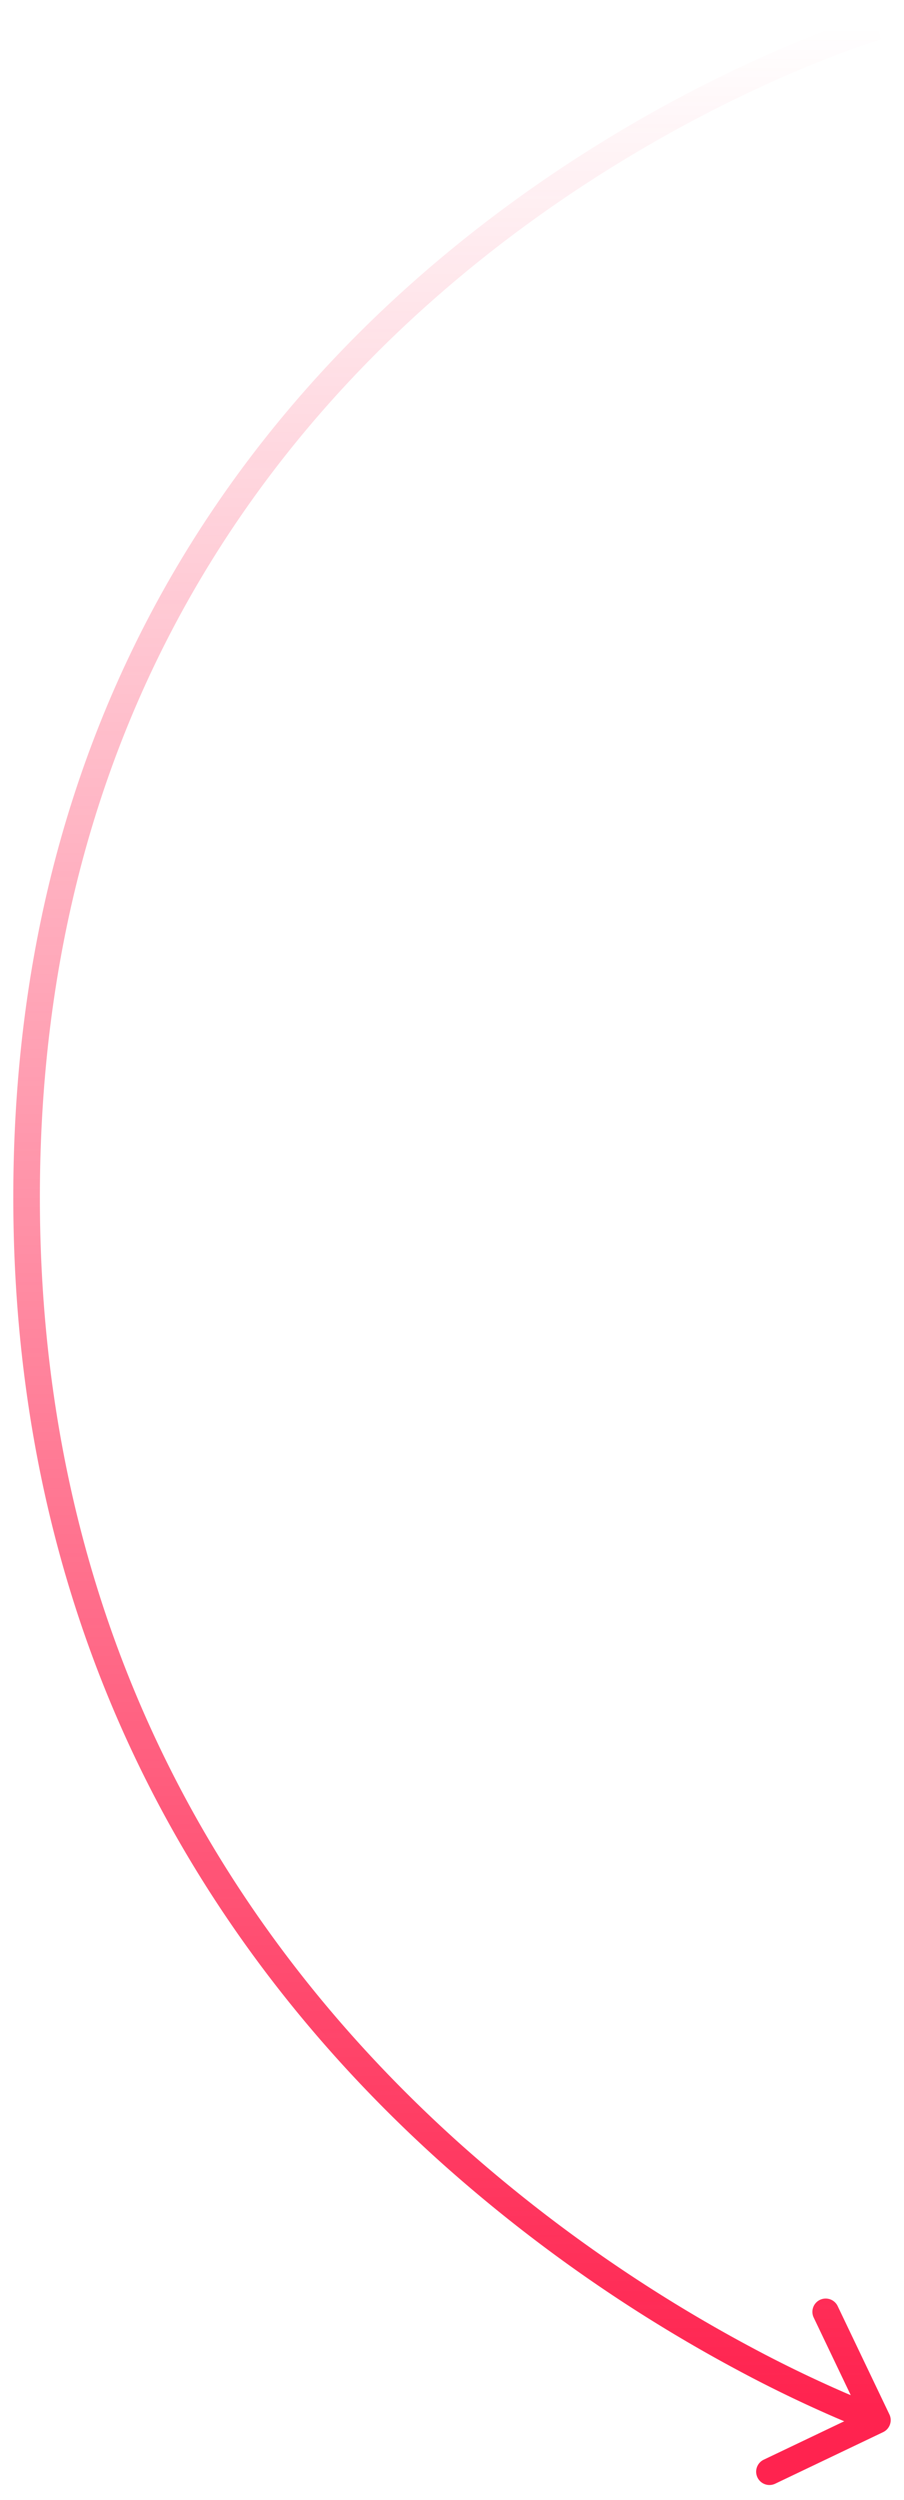 <svg width="34" height="94" viewBox="0 0 34 94" fill="none" xmlns="http://www.w3.org/2000/svg"><path d="M33.216 91.451a.5.5 0 0 0 .235-.666l-1.94-4.061a.5.5 0 1 0-.902.431l1.724 3.61-3.609 1.723a.5.5 0 1 0 .431.903zM33 1l-.141-.48h-.002l-.097.03-.275.088c-.24.079-.59.198-1.033.362-.887.328-2.15.834-3.666 1.55-3.028 1.43-7.066 3.704-11.106 7.072C8.59 16.366.5 27.502.5 45.016h1c0-17.157 7.909-28.03 15.82-34.626 3.96-3.302 7.922-5.532 10.894-6.936a45 45 0 0 1 3.584-1.516 29 29 0 0 1 1.323-.452l.015-.005h.004V1.48zM.5 45.016c0 17.512 8.088 29.134 16.167 36.367a57.2 57.2 0 0 0 11.098 7.749 49 49 0 0 0 3.662 1.773 32 32 0 0 0 1.399.564l.005.002h.002L33 91l.167-.471-.004-.002-.016-.005-.065-.024-.26-.1c-.23-.089-.567-.225-1-.41a48 48 0 0 1-3.587-1.738 56.2 56.2 0 0 1-10.901-7.612C9.412 73.546 1.5 62.178 1.5 45.016z" fill="url(#a)"/><defs><linearGradient id="a" x1="33" y1="90.508" x2="33" y2="1" gradientUnits="userSpaceOnUse"><stop stop-color="#ff234f"/><stop offset="1" stop-color="#ff234f" stop-opacity="0"/></linearGradient></defs></svg>